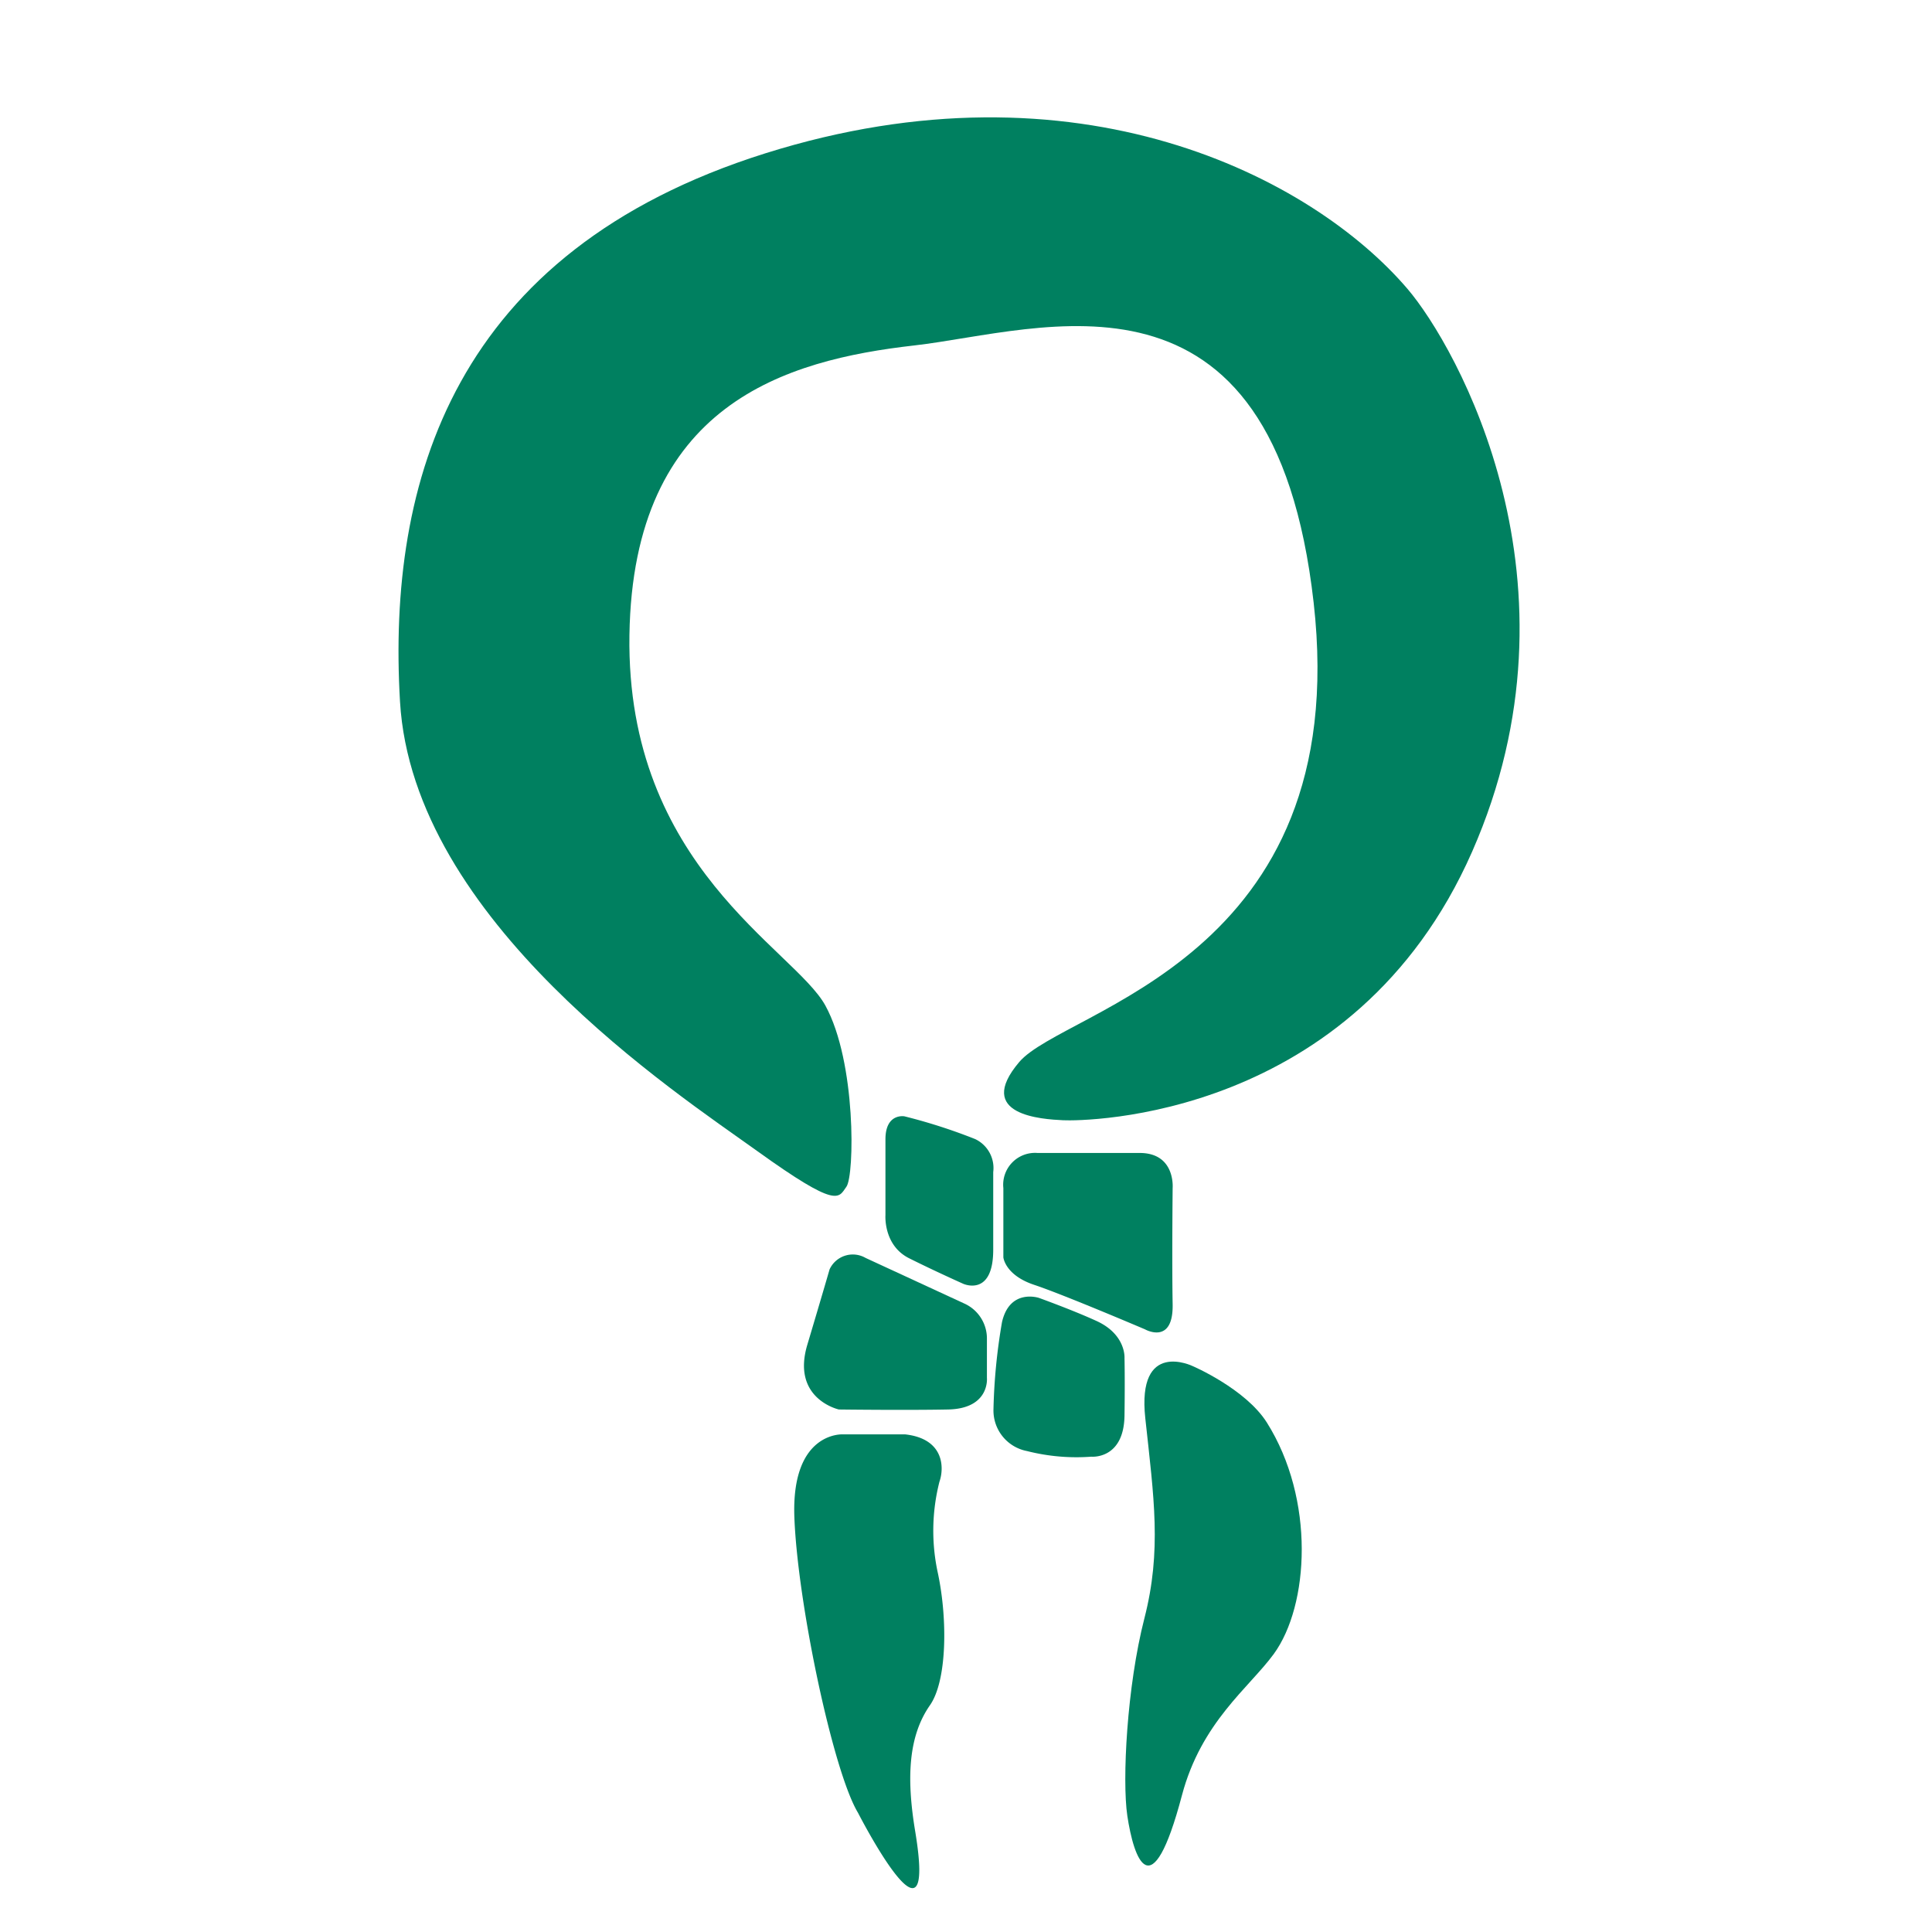 <?xml version="1.0" encoding="UTF-8" standalone="no"?><svg xmlns="http://www.w3.org/2000/svg" data-name="Lag 1" fill="#000000" height="226.77" viewBox="0 0 226.77 226.77" width="226.77"><path d="M103.93,133.73v8.9s-.26,3.54,2.78,5.06,6.36,3,6.36,3,3.51,1.58,3.51-4,0-9.11,0-9.11a3.76,3.76,0,0,0-2.12-3.88,65.08,65.08,0,0,0-8.3-2.67S103.93,130.62,103.93,133.73Z" fill="#008060"/><path d="M133.77,135.33h-12a3.74,3.74,0,0,0-4,4.13v8.12s.19,2.09,3.62,3.23,13,5.22,13,5.22,3.34,1.9,3.25-2.94,0-13.63,0-13.63S138,135.33,133.77,135.33Z" fill="#008060"/><path d="M101.6,147.65,113.18,153a4.5,4.5,0,0,1,2.66,4.18v4.55s.37,3.61-4.56,3.71-12.82,0-12.82,0-5.6-1.24-3.7-7.6S97.37,149,97.37,149A3,3,0,0,1,101.6,147.65Z" fill="#008060"/><path d="M121.94,152.34s-3.42-1.14-4.33,2.85a68.66,68.66,0,0,0-1,10.19,4.85,4.85,0,0,0,3.94,4.94,23.59,23.59,0,0,0,7.54.66s3.83.37,3.9-4.84c.06-4.31,0-6.74,0-6.74s.2-2.78-3.33-4.37C125.86,153.75,121.94,152.34,121.94,152.34Z" fill="#008060"/><path d="M106.24,168.36h-7.3s-6.08-.38-5.7,9.74,4.56,29.87,7.47,34.68c0,0,9.39,18.36,6.71,2.16-1.06-6.37-.76-11.21,1.73-14.78,2-2.86,2.09-10,.95-15.44a23.27,23.27,0,0,1,.17-10.81C110.84,172.29,110.83,168.87,106.24,168.36Z" fill="#008060"/><path d="M140,160.35s-6.58-3.21-5.57,6.12,1.94,15.52-.11,23.5-2.62,19-2,23.16c.75,5,2.82,11.18,6.41-2.4,2.28-8.61,7.88-12.63,10.77-16.58,4.17-5.7,4.88-18.17-.81-27.19C146.18,163,140,160.35,140,160.35Z" fill="#008060"/><path d="M119.63,124.66c5.32-6.27,39.3-12,34.56-53.93s-31.9-31.89-46.9-30.18-33,6.83-33.41,34,19.36,36.84,23,43.48,3.42,19.94,2.47,21.26-.95,2.66-10.45-4.17-40.44-27-41.95-52.78S53.18,29.53,89.82,18,154,20.8,165.2,33.9c5.8,6.79,21.45,34.56,7.59,66.07s-45.56,31.64-48,31.52S114.32,130.92,119.63,124.66Z" fill="#008060"/></svg>